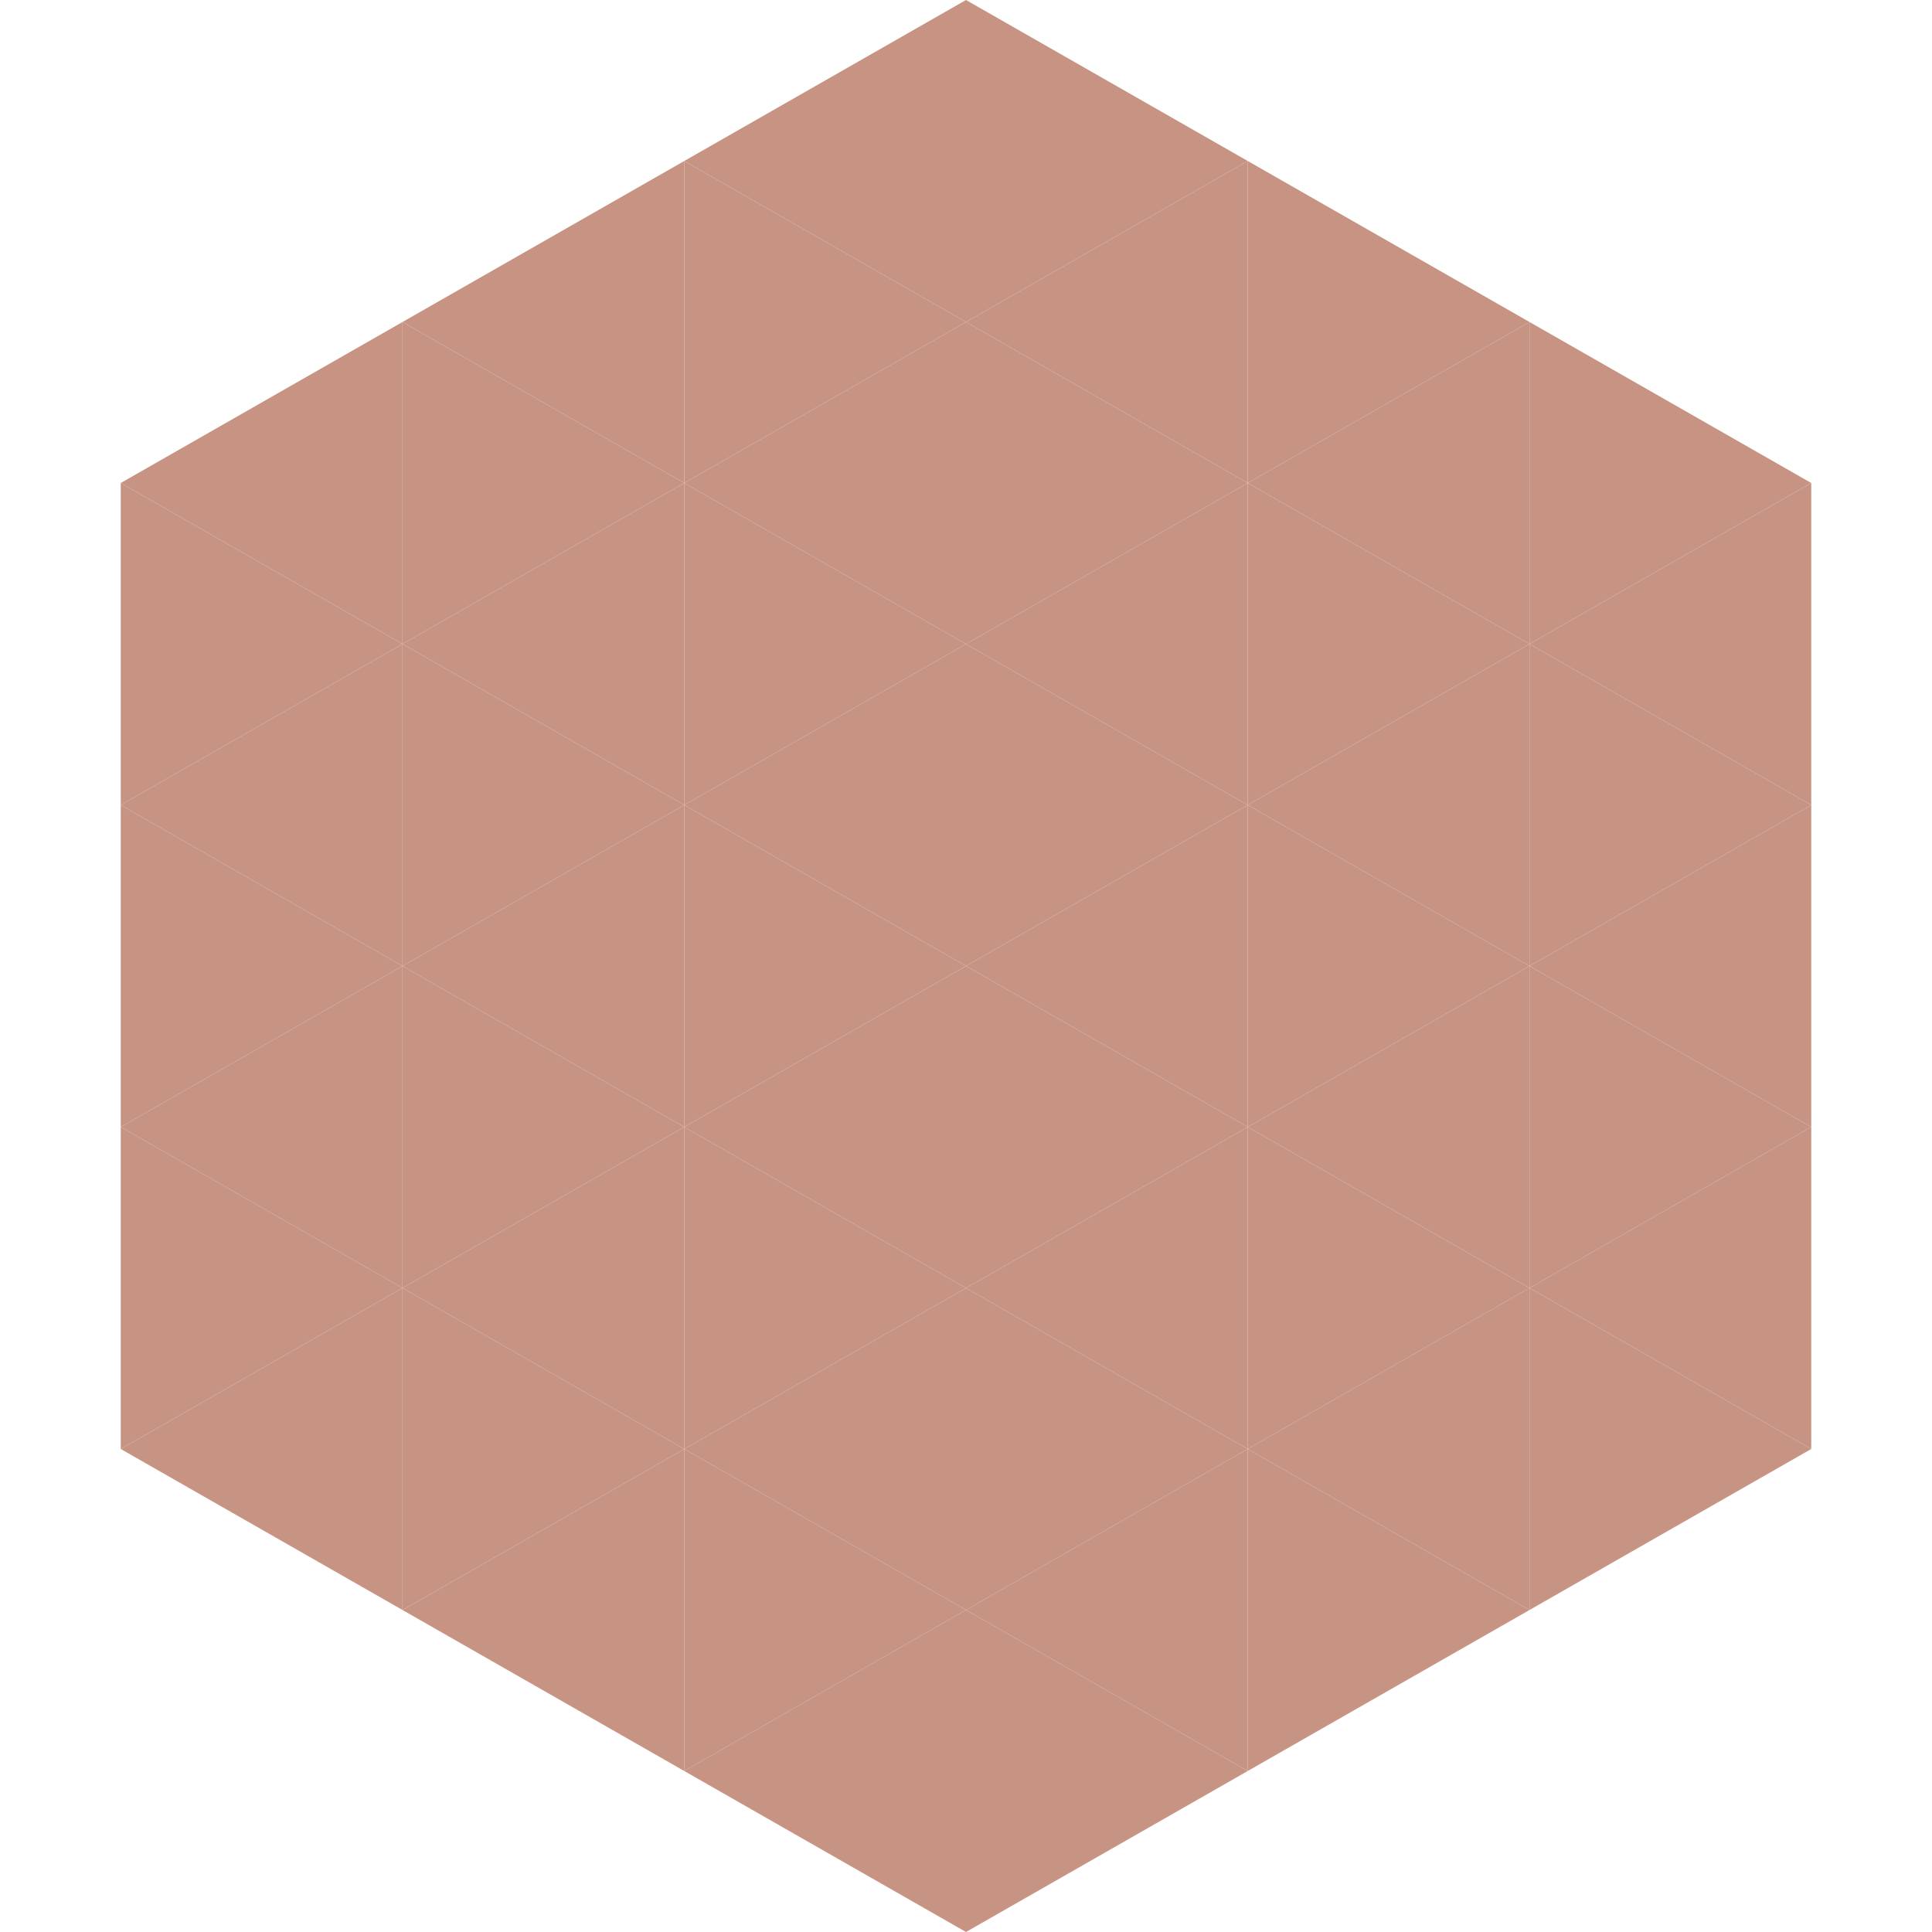 <?xml version="1.0"?>
<!-- Generated by SVGo -->
<svg width="240" height="240"
     xmlns="http://www.w3.org/2000/svg"
     xmlns:xlink="http://www.w3.org/1999/xlink">
<polygon points="50,40 15,60 50,80" style="fill:rgb(199,148,132)" />
<polygon points="190,40 225,60 190,80" style="fill:rgb(199,148,132)" />
<polygon points="15,60 50,80 15,100" style="fill:rgb(199,148,132)" />
<polygon points="225,60 190,80 225,100" style="fill:rgb(199,148,132)" />
<polygon points="50,80 15,100 50,120" style="fill:rgb(199,148,132)" />
<polygon points="190,80 225,100 190,120" style="fill:rgb(199,148,132)" />
<polygon points="15,100 50,120 15,140" style="fill:rgb(199,148,132)" />
<polygon points="225,100 190,120 225,140" style="fill:rgb(199,148,132)" />
<polygon points="50,120 15,140 50,160" style="fill:rgb(199,148,132)" />
<polygon points="190,120 225,140 190,160" style="fill:rgb(199,148,132)" />
<polygon points="15,140 50,160 15,180" style="fill:rgb(199,148,132)" />
<polygon points="225,140 190,160 225,180" style="fill:rgb(199,148,132)" />
<polygon points="50,160 15,180 50,200" style="fill:rgb(199,148,132)" />
<polygon points="190,160 225,180 190,200" style="fill:rgb(199,148,132)" />
<polygon points="15,180 50,200 15,220" style="fill:rgb(255,255,255); fill-opacity:0" />
<polygon points="225,180 190,200 225,220" style="fill:rgb(255,255,255); fill-opacity:0" />
<polygon points="50,0 85,20 50,40" style="fill:rgb(255,255,255); fill-opacity:0" />
<polygon points="190,0 155,20 190,40" style="fill:rgb(255,255,255); fill-opacity:0" />
<polygon points="85,20 50,40 85,60" style="fill:rgb(199,148,132)" />
<polygon points="155,20 190,40 155,60" style="fill:rgb(199,148,132)" />
<polygon points="50,40 85,60 50,80" style="fill:rgb(199,148,132)" />
<polygon points="190,40 155,60 190,80" style="fill:rgb(199,148,132)" />
<polygon points="85,60 50,80 85,100" style="fill:rgb(199,148,132)" />
<polygon points="155,60 190,80 155,100" style="fill:rgb(199,148,132)" />
<polygon points="50,80 85,100 50,120" style="fill:rgb(199,148,132)" />
<polygon points="190,80 155,100 190,120" style="fill:rgb(199,148,132)" />
<polygon points="85,100 50,120 85,140" style="fill:rgb(199,148,132)" />
<polygon points="155,100 190,120 155,140" style="fill:rgb(199,148,132)" />
<polygon points="50,120 85,140 50,160" style="fill:rgb(199,148,132)" />
<polygon points="190,120 155,140 190,160" style="fill:rgb(199,148,132)" />
<polygon points="85,140 50,160 85,180" style="fill:rgb(199,148,132)" />
<polygon points="155,140 190,160 155,180" style="fill:rgb(199,148,132)" />
<polygon points="50,160 85,180 50,200" style="fill:rgb(199,148,132)" />
<polygon points="190,160 155,180 190,200" style="fill:rgb(199,148,132)" />
<polygon points="85,180 50,200 85,220" style="fill:rgb(199,148,132)" />
<polygon points="155,180 190,200 155,220" style="fill:rgb(199,148,132)" />
<polygon points="120,0 85,20 120,40" style="fill:rgb(199,148,132)" />
<polygon points="120,0 155,20 120,40" style="fill:rgb(199,148,132)" />
<polygon points="85,20 120,40 85,60" style="fill:rgb(199,148,132)" />
<polygon points="155,20 120,40 155,60" style="fill:rgb(199,148,132)" />
<polygon points="120,40 85,60 120,80" style="fill:rgb(199,148,132)" />
<polygon points="120,40 155,60 120,80" style="fill:rgb(199,148,132)" />
<polygon points="85,60 120,80 85,100" style="fill:rgb(199,148,132)" />
<polygon points="155,60 120,80 155,100" style="fill:rgb(199,148,132)" />
<polygon points="120,80 85,100 120,120" style="fill:rgb(199,148,132)" />
<polygon points="120,80 155,100 120,120" style="fill:rgb(199,148,132)" />
<polygon points="85,100 120,120 85,140" style="fill:rgb(199,148,132)" />
<polygon points="155,100 120,120 155,140" style="fill:rgb(199,148,132)" />
<polygon points="120,120 85,140 120,160" style="fill:rgb(199,148,132)" />
<polygon points="120,120 155,140 120,160" style="fill:rgb(199,148,132)" />
<polygon points="85,140 120,160 85,180" style="fill:rgb(199,148,132)" />
<polygon points="155,140 120,160 155,180" style="fill:rgb(199,148,132)" />
<polygon points="120,160 85,180 120,200" style="fill:rgb(199,148,132)" />
<polygon points="120,160 155,180 120,200" style="fill:rgb(199,148,132)" />
<polygon points="85,180 120,200 85,220" style="fill:rgb(199,148,132)" />
<polygon points="155,180 120,200 155,220" style="fill:rgb(199,148,132)" />
<polygon points="120,200 85,220 120,240" style="fill:rgb(199,148,132)" />
<polygon points="120,200 155,220 120,240" style="fill:rgb(199,148,132)" />
<polygon points="85,220 120,240 85,260" style="fill:rgb(255,255,255); fill-opacity:0" />
<polygon points="155,220 120,240 155,260" style="fill:rgb(255,255,255); fill-opacity:0" />
</svg>
